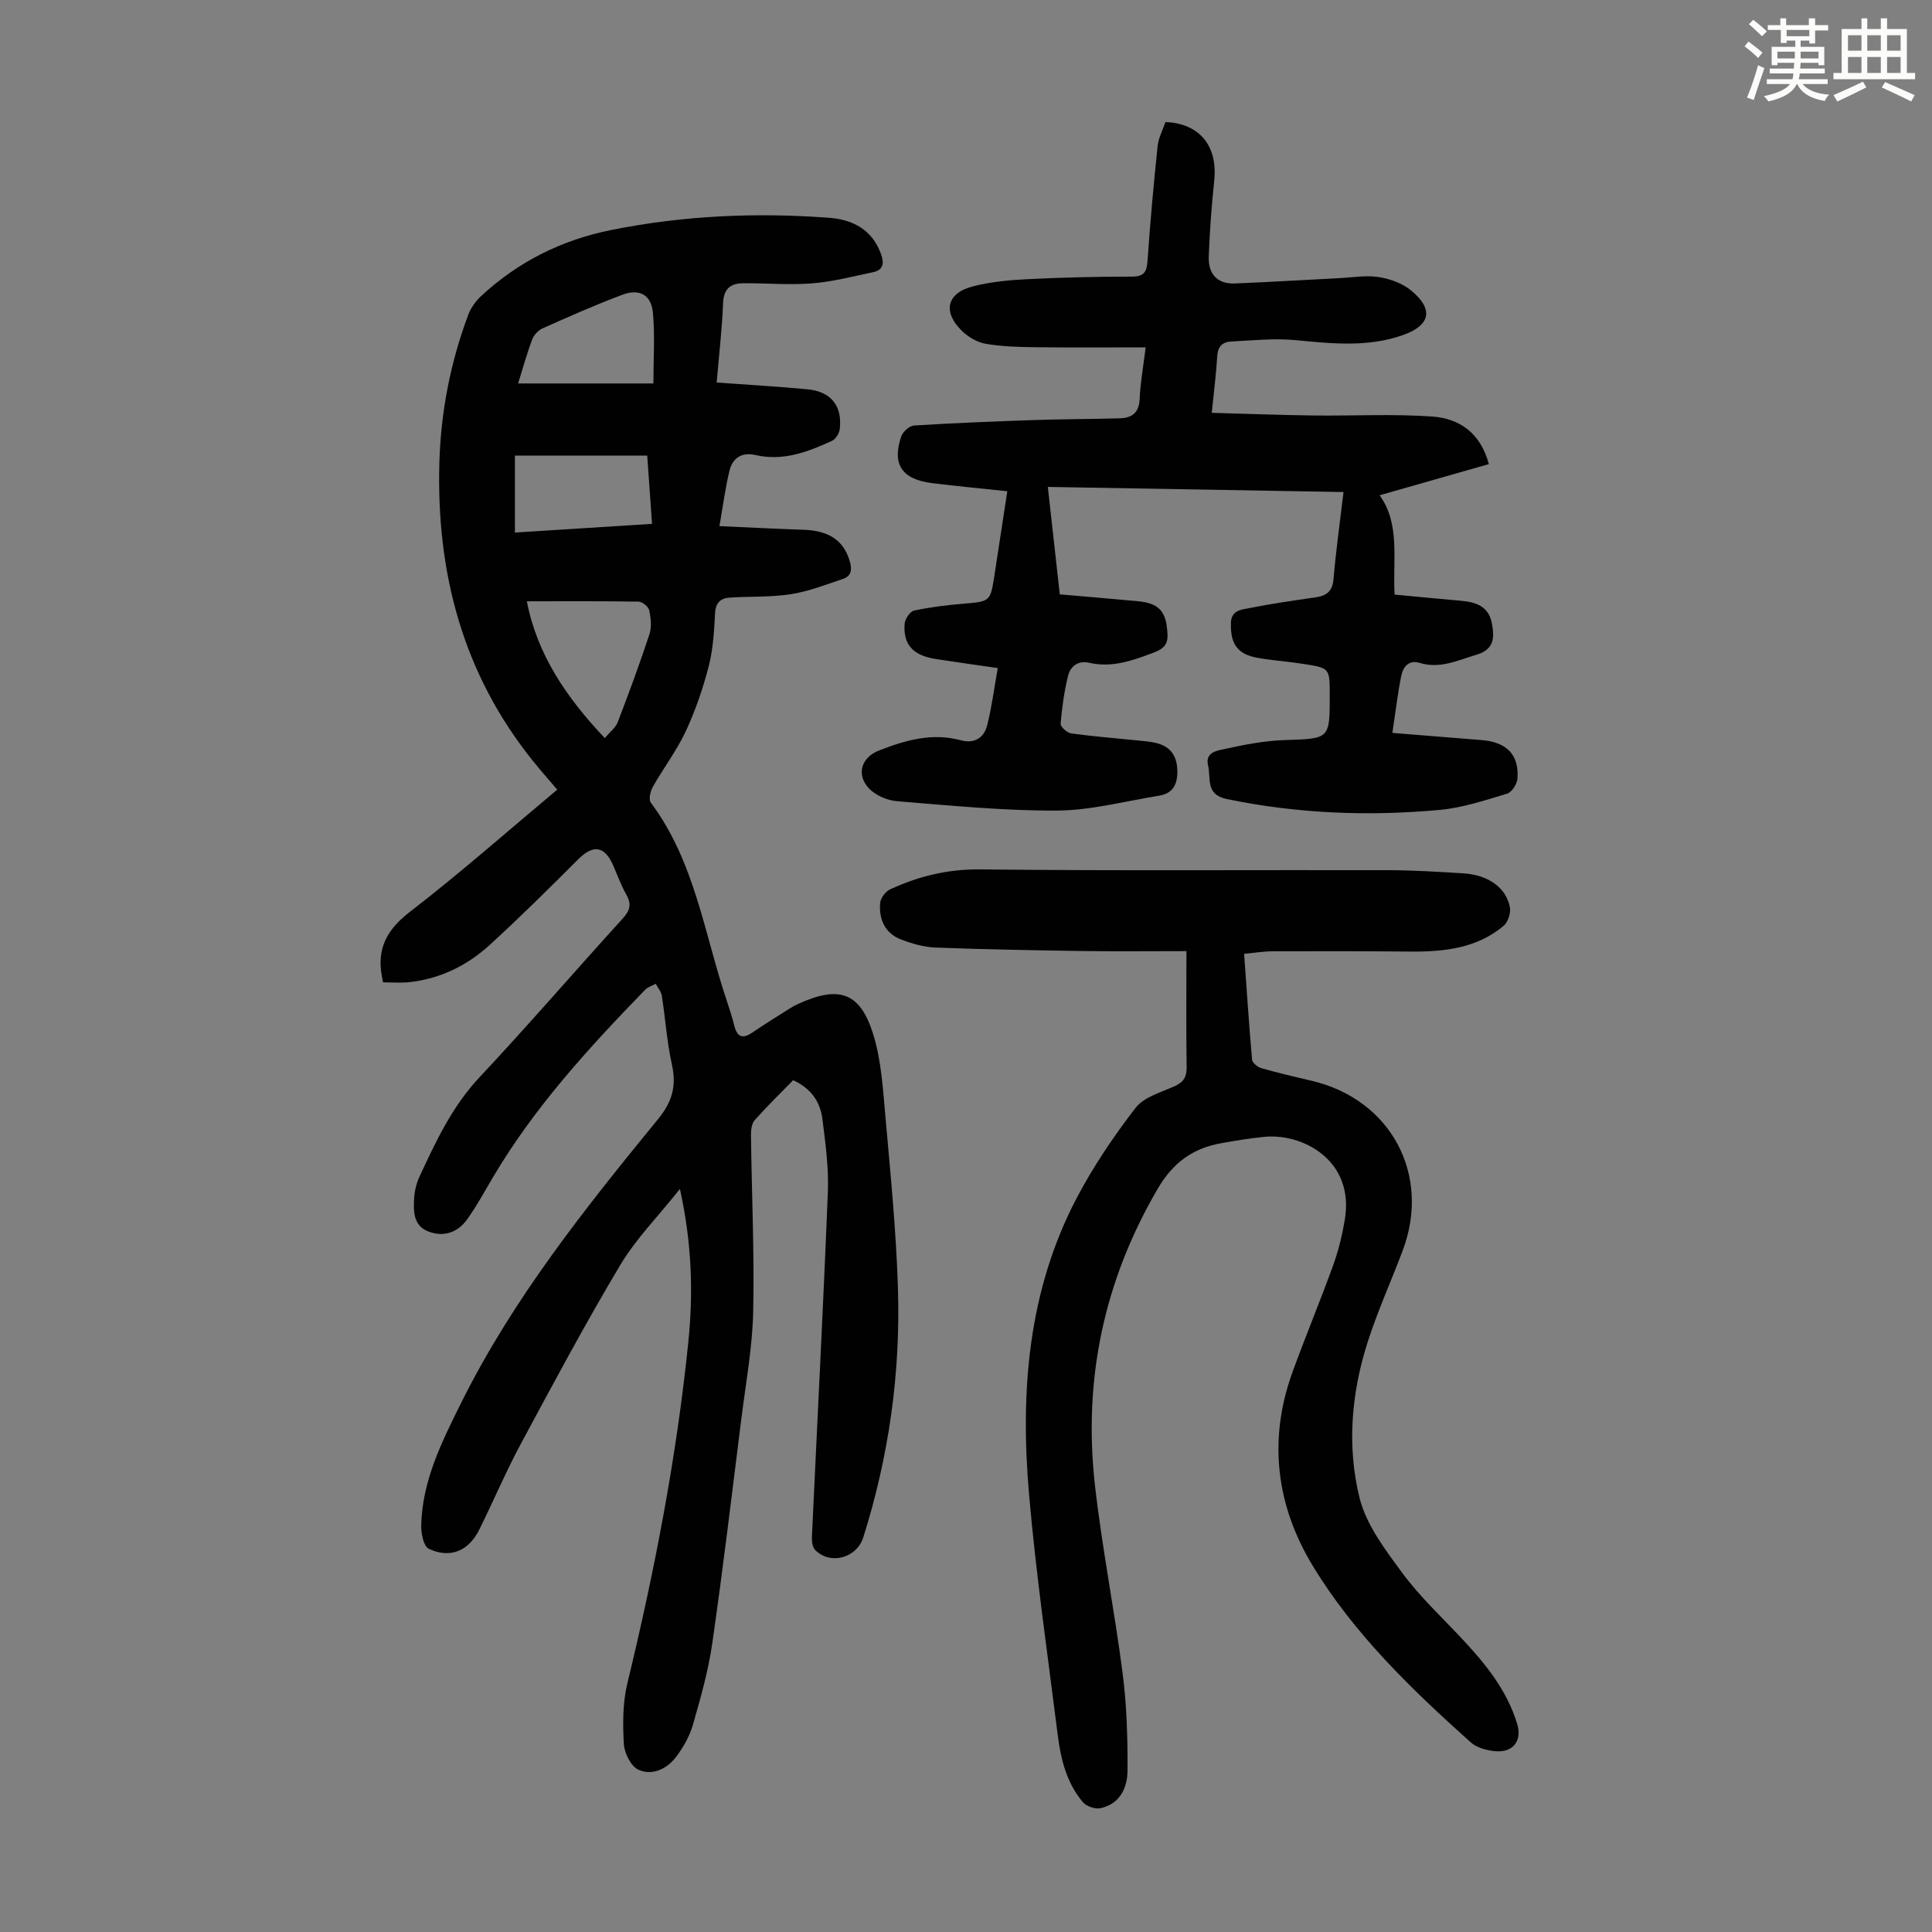<svg enable-background="new 0 0 400 400" viewBox="0 0 400 400" xmlns="http://www.w3.org/2000/svg"><rect x="0" y="0" width="400" height="400" fill="#808080" stroke="none"/><path d="m361.2 9.6.8-1c.9.7 1.9 1.4 2.9 2.3l-.9 1.1c-1-1-2-1.8-2.8-2.4zm.5 10.6c.9-2.1 1.6-4.3 2.3-6.7.4.2.8.4 1.3.6-.7 2.1-1.5 4.3-2.2 6.6zm.4-15.2.9-.9c1 .8 2 1.6 2.8 2.4l-1 1c-.9-.9-1.8-1.7-2.7-2.5zm12.5-1.2h1.2v1.4h2.7v1.1h-2.7v2.7h-1.2v-.6h-1.8v1.3h4.9v3.8h-1.2v-.5h-3.7c0 .4-.1.9-.1 1.2h5.1v1h-5.2c0 .5-.1.9-.2 1.2h6v1h-5.2c1.1 1.3 2.9 2 5.5 2.2-.4.4-.7.8-.9 1.3-2.9-.5-4.8-1.6-5.7-3.5h-.1c-.8 1.7-2.7 2.9-5.9 3.6-.2-.4-.6-.8-.9-1.1 2.8-.6 4.6-1.4 5.4-2.5h-4.8v-1h5.3c.1-.3.2-.7.2-1.2h-4.9v-1h5c0-.4 0-.8.1-1.2h-3.5v.5h-1.2v-3.8h4.9v-1.3h-1.8v.5h-1.2v-2.7h-2.7v-1h2.6v-1.4h1.2v1.4h4.7v-1.4zm-6.6 8.3h3.6c0-.4 0-.9 0-1.4h-3.6zm1.9-4.6h4.7v-1.3h-4.7zm6.6 3.2h-3.7v1.4h3.7z" fill="#fbfcfa"/><path d="m385.3 3.8h1.3v2.2h2.8v-2.2h1.3v2.2h4.1v9.1h1.7v1.3h-16.9v-1.3h1.7v-9.1h4.1v-2.2zm.4 13.1.7 1.2c-1.8.9-3.8 1.9-6 2.9-.2-.4-.5-.8-.8-1.3 2.3-1 4.3-1.9 6.1-2.8zm-3.1-6.4h2.8v-3.2h-2.8zm0 4.6h2.8v-3.3h-2.8zm4-4.6h2.8v-3.2h-2.8zm0 4.6h2.8v-3.3h-2.8zm3.7 1.9c2.1.9 4.1 1.8 6.1 2.7l-.7 1.3c-2.2-1.1-4.2-2-6.1-2.9zm3.2-9.7h-2.8v3.2h2.8zm-2.8 7.8h2.8v-3.3h-2.8z" fill="#fbfcfa"/><g fill="#010102"><path d="m79.3 203.38c-.17-.9-.21-1.12-.25-1.34-1.04-5.72 1.1-9.61 5.8-13.24 10.36-7.99 20.19-16.67 30.52-25.31-1.68-1.98-3.35-3.86-4.93-5.82-14.61-18.1-20.13-39.07-19.47-61.97.31-10.49 2.29-20.66 5.96-30.48.52-1.39 1.46-2.77 2.54-3.79 7.7-7.2 16.77-11.75 27.13-13.82 14.91-2.99 29.95-3.65 45.07-2.52 4.96.37 9.02 2.53 10.79 7.67.61 1.76.36 3.16-1.64 3.58-4.22.88-8.43 1.99-12.7 2.33-4.76.38-9.59-.08-14.38-.02-2.54.03-3.92 1.21-4.03 4.1-.22 5.35-.84 10.68-1.33 16.45 6.36.46 12.59.81 18.79 1.4 4.86.46 7.23 3.4 6.7 8.18-.1.9-.84 2.13-1.62 2.49-5.01 2.31-10.14 4.26-15.84 2.94-2.82-.65-4.73.6-5.37 3.21-.87 3.52-1.32 7.14-2.09 11.51 6.34.28 11.88.57 17.43.75 5.24.18 8.24 2.21 9.51 6.37.54 1.76.48 3.19-1.39 3.82-3.55 1.18-7.09 2.58-10.75 3.15-4.16.65-8.46.43-12.69.71-1.87.12-2.89 1.04-3.01 3.2-.2 3.68-.4 7.44-1.31 10.98-1.19 4.6-2.75 9.17-4.75 13.47-1.88 4.03-4.63 7.64-6.83 11.53-.52.91-.9 2.63-.41 3.28 9.21 12.31 11.09 27.4 15.85 41.39.54 1.59 1.03 3.19 1.44 4.82.64 2.53 1.9 2.66 3.88 1.28 2.48-1.71 5.06-3.28 7.6-4.89.57-.36 1.16-.68 1.77-.96 8.42-3.83 12.78-2.42 15.49 6.27 1.7 5.45 2.02 11.39 2.54 17.14 1.05 11.8 2.22 23.62 2.59 35.46.55 17.56-1.87 34.8-7.18 51.6-1.36 4.29-6.84 5.78-9.95 2.61-.57-.58-.72-1.81-.68-2.72 1.1-23.81 2.35-47.62 3.3-71.43.2-4.99-.5-10.04-1.12-15.02-.43-3.46-2.19-6.31-6.06-8.1-2.59 2.65-5.38 5.36-7.96 8.27-.63.71-.79 2.04-.78 3.08.15 12.2.72 24.4.46 36.59-.16 7.35-1.51 14.67-2.43 21.99-1.95 15.54-3.8 31.09-6.03 46.59-.82 5.72-2.42 11.36-4.02 16.94-.69 2.4-2.03 4.75-3.56 6.74-1.89 2.45-4.92 3.84-7.73 2.56-1.55-.71-2.91-3.45-3.01-5.34-.24-4.18-.24-8.56.74-12.59 5.64-23.29 10.18-46.77 12.61-70.6 1.04-10.22.74-20.5-1.74-31.71-4.51 5.68-9.11 10.33-12.37 15.78-7.21 12.08-13.85 24.5-20.52 36.9-3.11 5.79-5.7 11.87-8.61 17.78-.58 1.18-1.38 2.34-2.36 3.21-2.46 2.21-5.57 2.09-8.16.81-1.07-.53-1.57-3.17-1.54-4.83.21-9.21 4.22-17.22 8.22-25.27 10.74-21.63 25.68-40.34 40.84-58.87 2.92-3.57 3.82-6.85 2.84-11.26-1.03-4.68-1.35-9.52-2.09-14.27-.14-.87-.83-1.64-1.27-2.46-.73.41-1.62.66-2.18 1.24-11.63 11.98-22.89 24.27-31.46 38.74-1.76 2.97-3.4 6.03-5.41 8.82-1.95 2.71-4.86 3.71-8.03 2.48-3.08-1.19-3.08-4.12-2.93-6.81.08-1.53.46-3.13 1.1-4.51 3.38-7.29 6.74-14.51 12.39-20.55 10.1-10.78 19.75-21.98 29.69-32.91 1.51-1.66 1.89-2.97.76-4.95-1.1-1.93-1.85-4.06-2.75-6.11-1.78-4.01-4.13-4.29-7.21-1.22-6.01 6.01-12.05 12-18.32 17.73-4.8 4.38-10.53 7.16-17.13 7.76-1.63.11-3.28-.01-4.97-.01zm29.78-78.89c2.11 11 8.18 19.92 16.14 28.33 1.07-1.29 2.23-2.16 2.68-3.31 2.31-6.03 4.55-12.09 6.57-18.23.49-1.5.28-3.36-.07-4.95-.16-.74-1.42-1.75-2.2-1.77-7.58-.12-15.16-.07-23.12-.07zm24.92-30.16c-9.31 0-18.31 0-27.39 0v15.93c9.54-.61 18.83-1.19 28.39-1.8-.35-4.92-.66-9.36-1-14.13zm-26.73-14.94h28.01c0-5.2.34-9.99-.11-14.7-.35-3.63-2.77-4.97-6.24-3.69-5.61 2.09-11.09 4.53-16.56 6.97-.91.4-1.84 1.38-2.18 2.3-1.13 3-1.98 6.11-2.92 9.12z"/><path d="m208.55 101.71c-5.18-.56-10.4-1.04-15.61-1.69-6.23-.78-8.32-3.93-6.34-9.68.33-.96 1.68-2.18 2.63-2.24 8.25-.52 16.51-.85 24.78-1.13 5.92-.2 11.85-.2 17.77-.36 2.5-.07 4.04-1.06 4.17-3.96.15-3.43.77-6.83 1.25-10.73-7.85 0-15.32.06-22.78-.03-3.45-.04-6.94-.13-10.33-.71-1.75-.3-3.61-1.39-4.91-2.65-4.04-3.91-3.2-7.8 2.11-9.2 3.63-.96 7.46-1.33 11.23-1.52 7.26-.37 14.54-.54 21.8-.54 2.6 0 3.11-1.01 3.27-3.34.54-7.9 1.26-15.8 2.08-23.67.18-1.72 1.08-3.37 1.62-4.99 7.12.28 10.86 4.99 10.1 12.15-.55 5.2-.93 10.43-1.13 15.66-.14 3.57 1.68 5.76 5.45 5.61 7.23-.3 14.46-.74 21.69-1.11 2.67-.14 5.41-.62 8.01-.22 2.33.36 4.88 1.26 6.68 2.73 4.82 3.92 4.09 7.27-1.65 9.29-7.32 2.58-14.74 1.75-22.24 1.04-4.4-.42-8.9.07-13.34.29-1.72.09-2.73 1.02-2.84 2.99-.22 3.67-.69 7.32-1.14 11.77 7.18.2 14.05.46 20.92.55 8.26.11 16.54-.36 24.76.22 5.47.39 9.94 3.28 11.69 9.85-7.38 2.11-14.7 4.2-22.61 6.45 4.28 5.96 2.7 13.16 3.09 20.56 4.68.44 9.2.89 13.73 1.28 3.11.27 5.74 1.11 6.42 4.7.57 2.99.47 5.4-3.23 6.49-3.85 1.14-7.5 2.96-11.7 1.68-2.3-.7-3.46.83-3.84 2.7-.74 3.69-1.18 7.44-1.83 11.79 6.57.53 12.55 1.02 18.53 1.49 5.13.41 7.74 3.06 7.36 7.97-.09 1.13-1.17 2.83-2.14 3.12-4.58 1.37-9.22 2.93-13.94 3.36-14.77 1.36-29.47.78-44.07-2.24-4.51-.93-3.27-4.3-3.9-6.96-.64-2.69 1.77-3.05 3.22-3.36 4.11-.9 8.31-1.75 12.49-1.89 9.48-.31 9.48-.13 9.48-9.28 0-5.61.01-5.64-5.38-6.48-2.65-.42-5.33-.64-7.99-1.02-1.21-.17-2.46-.36-3.59-.8-2.98-1.17-3.55-3.64-3.51-6.57.03-2.81 2.24-2.86 3.93-3.2 4.49-.9 9.03-1.54 13.57-2.2 2.27-.33 3.53-1.21 3.75-3.78.5-5.87 1.32-11.71 2.07-18.03-20.34-.35-40.64-.7-61.22-1.06.84 7.5 1.63 14.58 2.48 22.25 4.68.4 9.31.78 13.94 1.22 1.66.16 3.4.19 4.93.74 2.86 1.04 3.27 3.55 3.43 6.29.14 2.51-1.3 3.22-3.19 3.93-4.22 1.59-8.42 3.04-13.04 1.98-2.29-.52-3.88.73-4.36 2.71-.8 3.23-1.26 6.57-1.54 9.9-.05.63 1.33 1.89 2.17 2.01 4.42.62 8.89.96 13.33 1.42 1.55.16 3.14.24 4.62.66 2.68.76 3.94 2.64 4.04 5.47.1 2.84-.77 4.86-3.78 5.35-7.04 1.13-14.08 3.04-21.13 3.08-11.04.06-22.1-1.05-33.12-1.94-2.02-.16-4.43-1.2-5.8-2.64-2.71-2.84-1.6-6.42 2.03-7.84 5.47-2.15 11.02-3.75 16.99-2.13 2.76.75 4.79-.49 5.44-3.09.95-3.75 1.44-7.61 2.2-11.86-4.7-.68-8.75-1.25-12.79-1.87-4.73-.73-6.81-2.94-6.5-7.28.07-1 1.12-2.59 1.96-2.76 3.47-.73 7.03-1.17 10.57-1.45 4.96-.4 5.24-.53 5.97-5.21.89-5.84 1.78-11.67 2.76-18.04z"/><path d="m245.64 196.92c-7.39 0-14.41.08-21.42-.02-10.18-.15-20.36-.33-30.53-.72-2.39-.09-4.85-.8-7.11-1.66-3.34-1.27-4.63-4.15-4.36-7.54.08-1.02 1.1-2.4 2.05-2.84 5.91-2.73 11.98-4.22 18.71-4.14 28.1.31 56.2.1 84.3.16 5.25.01 10.51.33 15.75.66 5.07.33 8.77 2.93 9.57 6.97.24 1.2-.38 3.13-1.3 3.9-5.56 4.66-12.31 5.38-19.26 5.32-9.5-.08-18.99-.09-28.49-.06-1.87.01-3.74.32-5.97.53.54 7.47 1.01 14.7 1.65 21.92.06.65 1.14 1.53 1.91 1.75 3.44.98 6.92 1.8 10.4 2.61 16.4 3.83 24.8 19.42 18.87 35.16-2.4 6.37-5.23 12.59-7.29 19.06-3.35 10.52-4.27 21.51-1.64 32.14 1.39 5.59 5.32 10.75 8.85 15.54 3.56 4.83 8.02 9.01 12.16 13.41 4.94 5.25 9.47 10.76 11.62 17.82 1.08 3.56-.88 6.06-4.65 5.67-1.71-.18-3.72-.71-4.94-1.81-12.28-11-24.2-22.47-32.78-36.65-7.52-12.43-9.22-26.01-4.16-39.97 2.7-7.45 5.77-14.78 8.46-22.23 1.09-3.03 1.86-6.21 2.39-9.39 2.05-12.22-8.66-17.92-16.65-17.14-3 .29-5.99.79-8.95 1.32-5.88 1.05-9.97 4-13.17 9.48-11.13 19.08-15.41 39.5-12.97 61.26 1.47 13.09 4.08 26.04 5.75 39.11.85 6.62 1.04 13.36 1 20.04-.02 3.54-1.55 6.93-5.62 7.79-1.09.23-2.87-.38-3.6-1.23-3.38-3.97-4.6-8.9-5.23-13.93-2.07-16.53-4.47-33.03-5.92-49.62-1.86-21.21-.31-42.13 9.79-61.44 3.45-6.6 7.69-12.86 12.23-18.76 1.73-2.25 5.24-3.22 8.07-4.49 1.91-.86 2.56-1.94 2.52-4.05-.12-7.62-.04-15.22-.04-23.93z"/></g></svg>